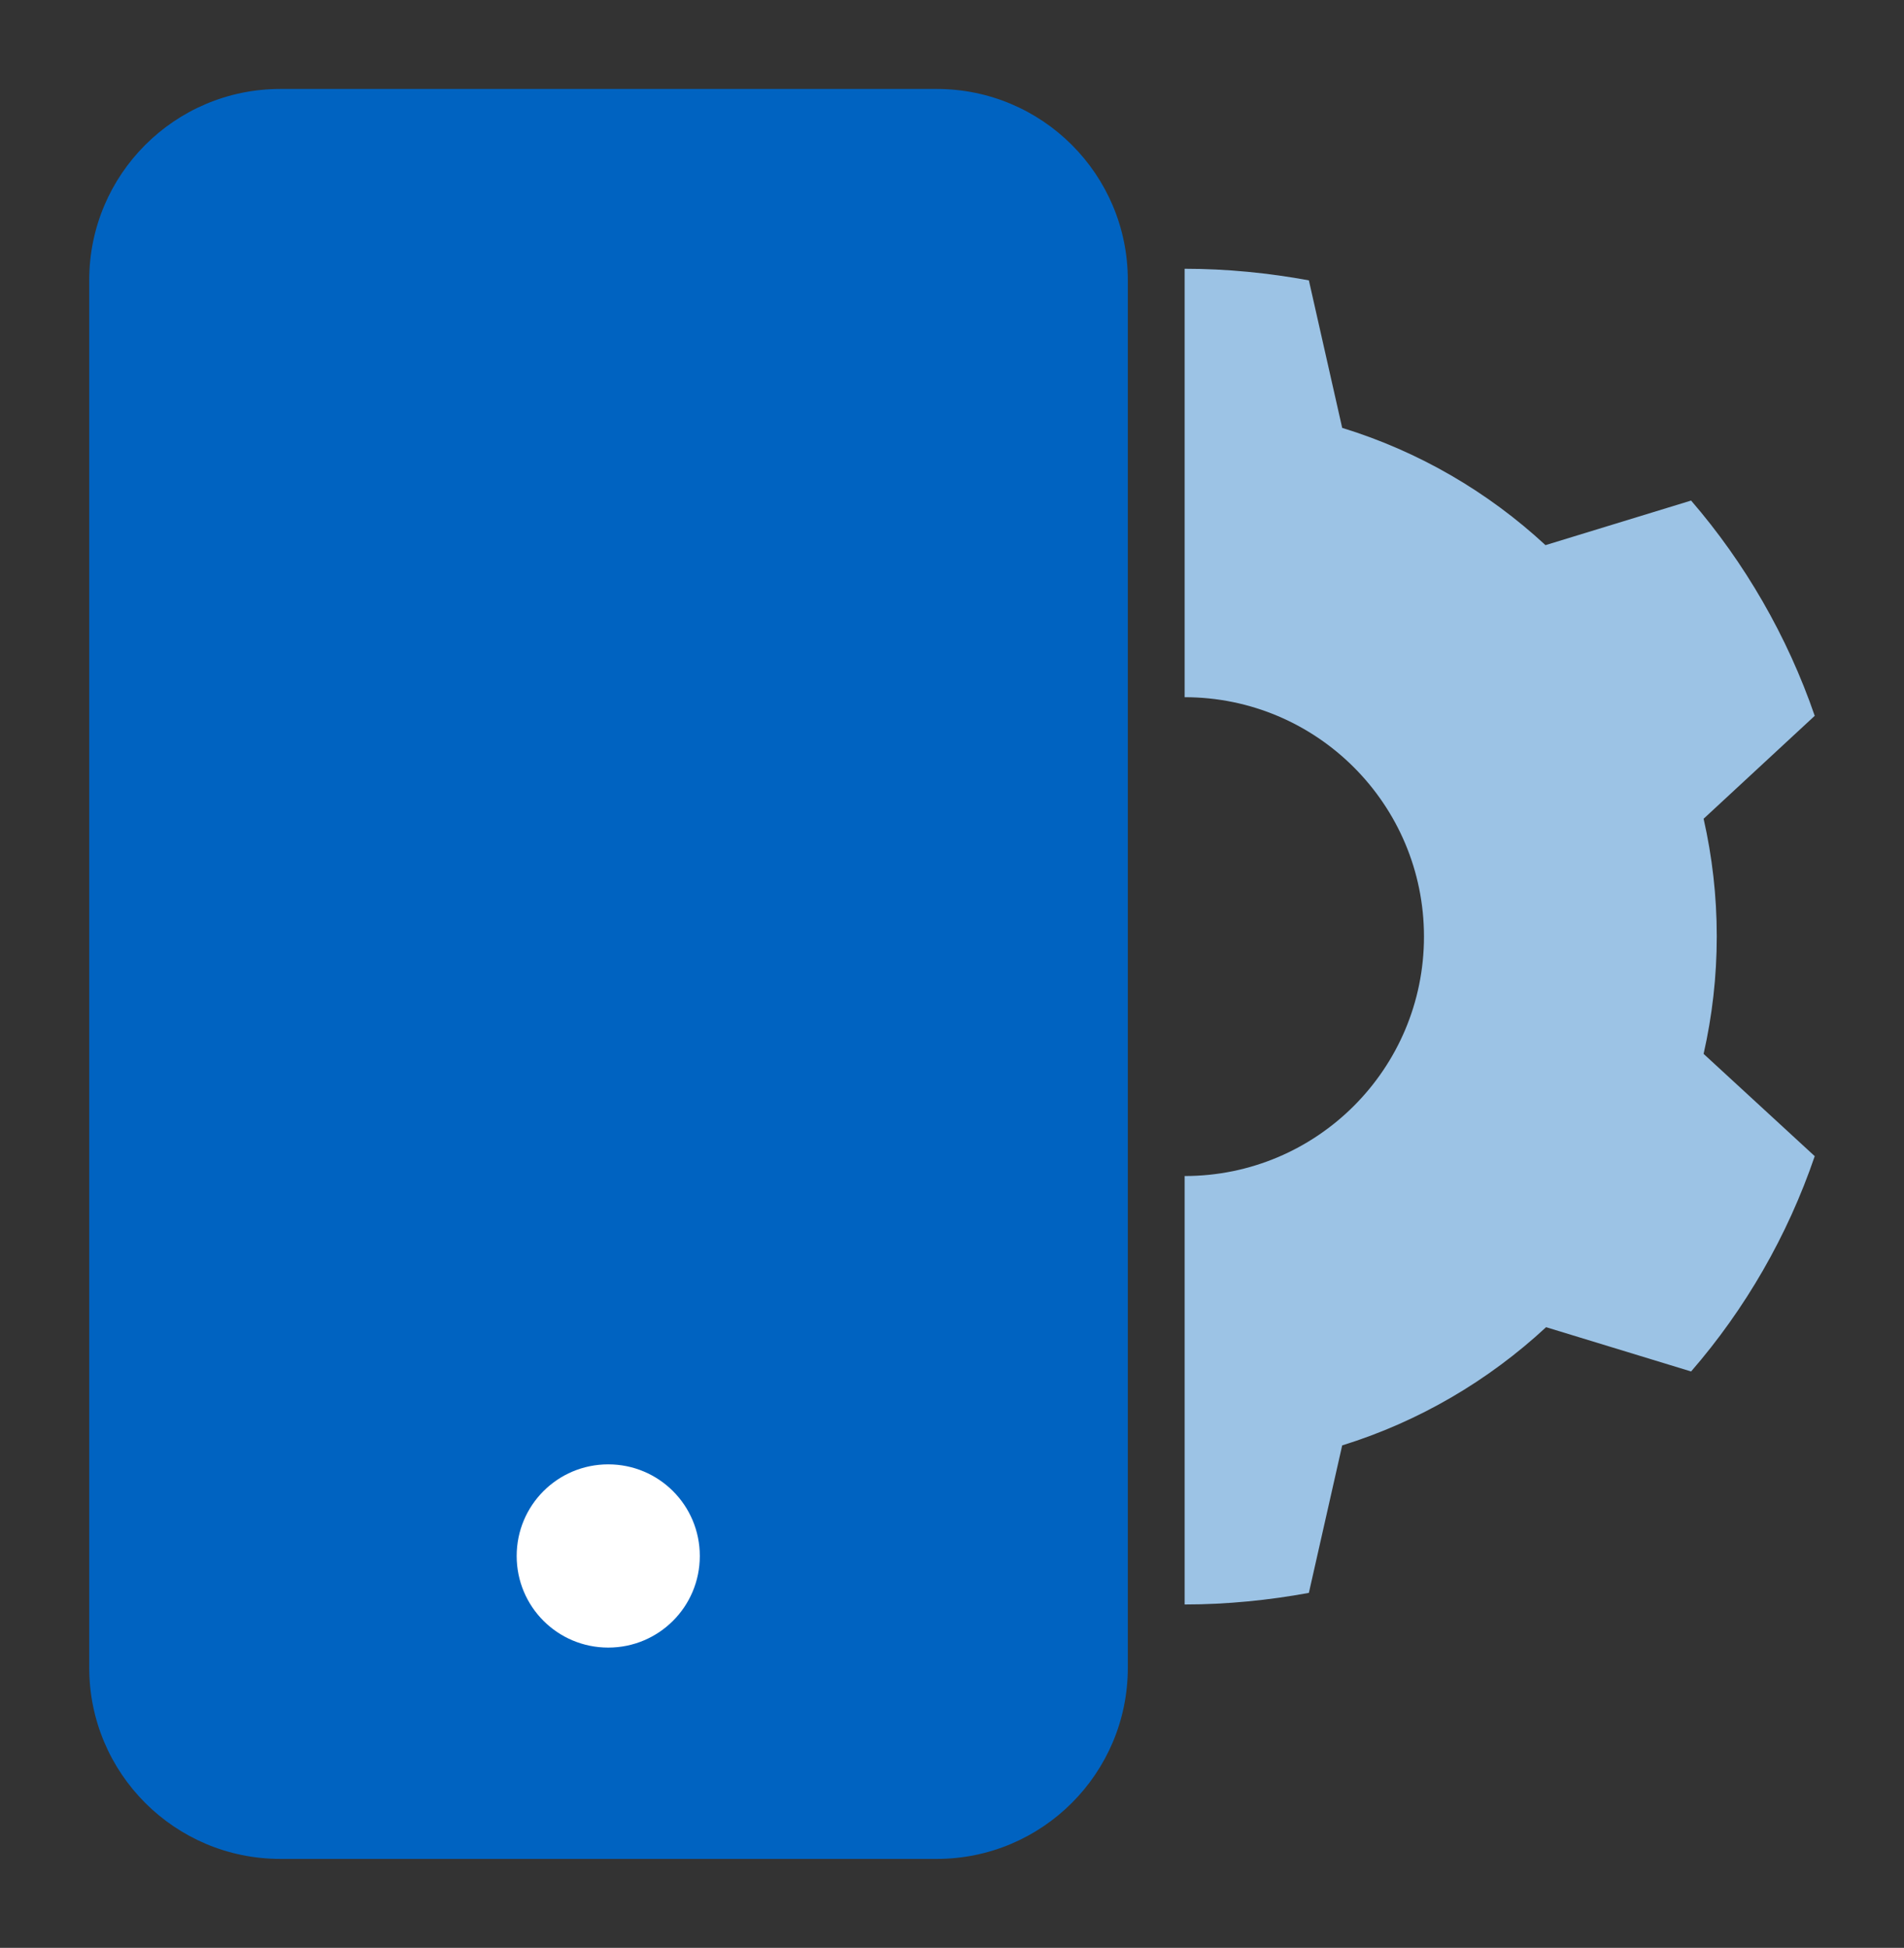 <?xml version="1.0" encoding="UTF-8"?>
<svg xmlns="http://www.w3.org/2000/svg" width="44" height="45" viewBox="0 0 44 45" fill="none">
  <rect x="0" y="0" width="44" height="45" fill="#333333" stroke="none"/>
  <path d="M21.647 2.055H6.479C4.04 2.055 2.062 4.032 2.062 6.471V38.529C2.062 40.968 4.04 42.945 6.479 42.945H21.647C24.086 42.945 26.063 40.968 26.063 38.529V6.471C26.063 4.032 24.086 2.055 21.647 2.055Z" fill="#0063C1"></path>
  <path d="M14.056 33.83C12.885 33.83 11.94 34.775 11.94 35.947C11.94 37.118 12.885 38.063 14.056 38.063C15.227 38.063 16.172 37.118 16.172 35.947C16.172 34.775 15.227 33.83 14.056 33.83Z" fill="white"></path>
  <path d="M32.907 21.638C32.907 24.693 30.431 27.169 27.376 27.169V37.067C28.35 37.067 29.33 36.968 30.247 36.799L31.017 33.392C32.794 32.841 34.396 31.896 35.729 30.661L39.08 31.684C40.329 30.245 41.309 28.552 41.937 26.71L39.369 24.347C39.567 23.472 39.673 22.569 39.673 21.631C39.673 20.693 39.567 19.79 39.369 18.915L41.937 16.537C41.303 14.696 40.322 13.003 39.08 11.564L35.715 12.594C34.389 11.366 32.787 10.428 31.017 9.885L30.247 6.477C29.33 6.308 28.35 6.209 27.376 6.209V16.107C30.431 16.107 32.907 18.583 32.907 21.638Z" fill="#9CC3E5"></path>
</svg>
